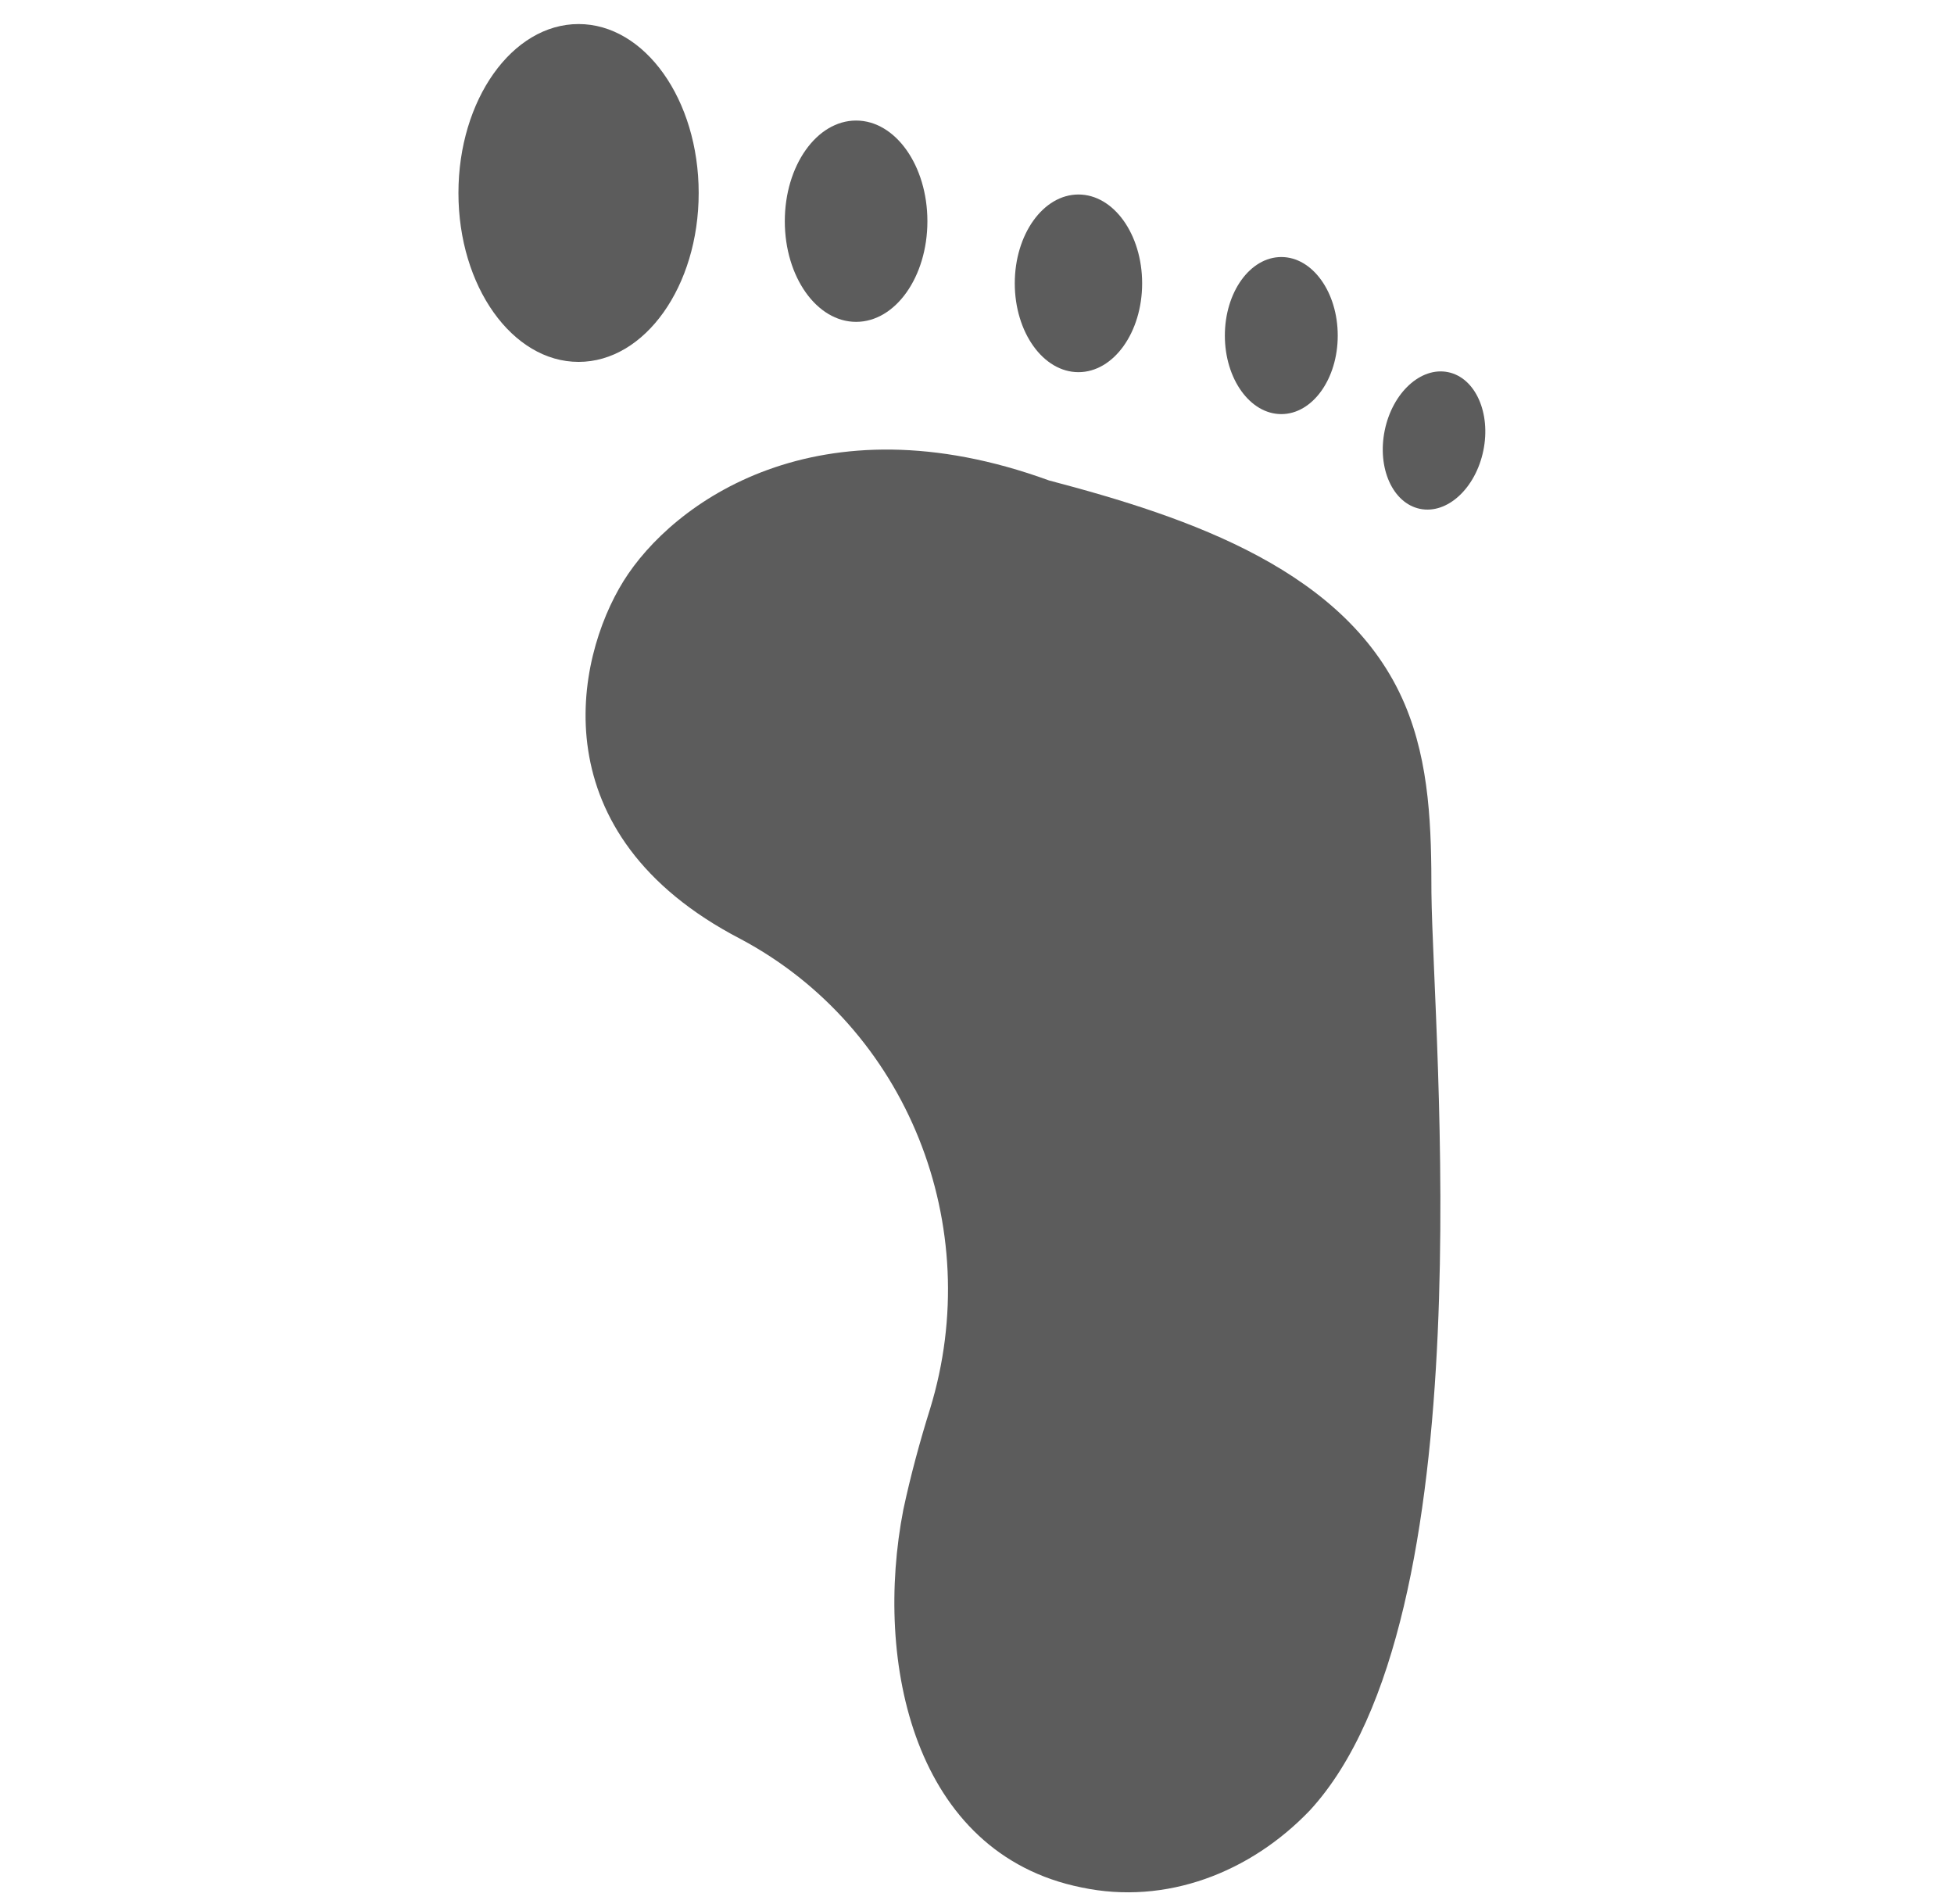<svg width="39" height="38" viewBox="0 0 39 38" fill="none" xmlns="http://www.w3.org/2000/svg">
<g clip-path="url(#clip0_759_5561)">
<path d="M14.773 18.737C18.114 20.51 19.682 24.475 18.563 28.12C18.358 28.775 18.175 29.452 18.03 30.129C17.437 33.173 18.236 36.994 21.584 37.671C23.274 38.029 24.956 37.374 26.143 36.134C29.681 32.291 28.601 20.715 28.57 17.816C28.57 16.545 28.54 15.244 28.038 14.057C26.911 11.393 23.746 10.328 20.937 9.589C16.326 7.908 13.419 10.031 12.444 11.599C11.47 13.166 10.763 16.652 14.773 18.737Z" fill="#5C5C5C"/>
<path d="M11.548 7.223C12.871 7.223 13.945 5.714 13.945 3.852C13.945 1.99 12.871 0.48 11.548 0.48C10.224 0.48 9.15 1.99 9.15 3.852C9.15 5.714 10.224 7.223 11.548 7.223Z" fill="#5C5C5C"/>
<path d="M17.087 6.424C17.873 6.424 18.51 5.525 18.51 4.415C18.51 3.306 17.873 2.406 17.087 2.406C16.301 2.406 15.664 3.306 15.664 4.415C15.664 5.525 16.301 6.424 17.087 6.424Z" fill="#5C5C5C"/>
<path d="M21.525 7.428C22.227 7.428 22.796 6.634 22.796 5.655C22.796 4.676 22.227 3.882 21.525 3.882C20.823 3.882 20.254 4.676 20.254 5.655C20.254 6.634 20.823 7.428 21.525 7.428Z" fill="#5C5C5C"/>
<path d="M25.574 8.265C26.196 8.265 26.7 7.563 26.7 6.698C26.7 5.832 26.196 5.13 25.574 5.13C24.951 5.13 24.447 5.832 24.447 6.698C24.447 7.563 24.951 8.265 25.574 8.265Z" fill="#5C5C5C"/>
<path d="M27.638 8.589C27.483 9.343 27.798 10.044 28.342 10.156C28.885 10.268 29.451 9.747 29.606 8.994C29.761 8.241 29.446 7.539 28.903 7.428C28.359 7.316 27.793 7.836 27.638 8.589Z" fill="#5C5C5C"/>
</g>
<defs>
<clipPath id="clip0_759_5561">
<rect width="37.288" height="37.288" fill="white" transform="translate(0.754 0.48)"/>
</clipPath>
</defs>
</svg>
